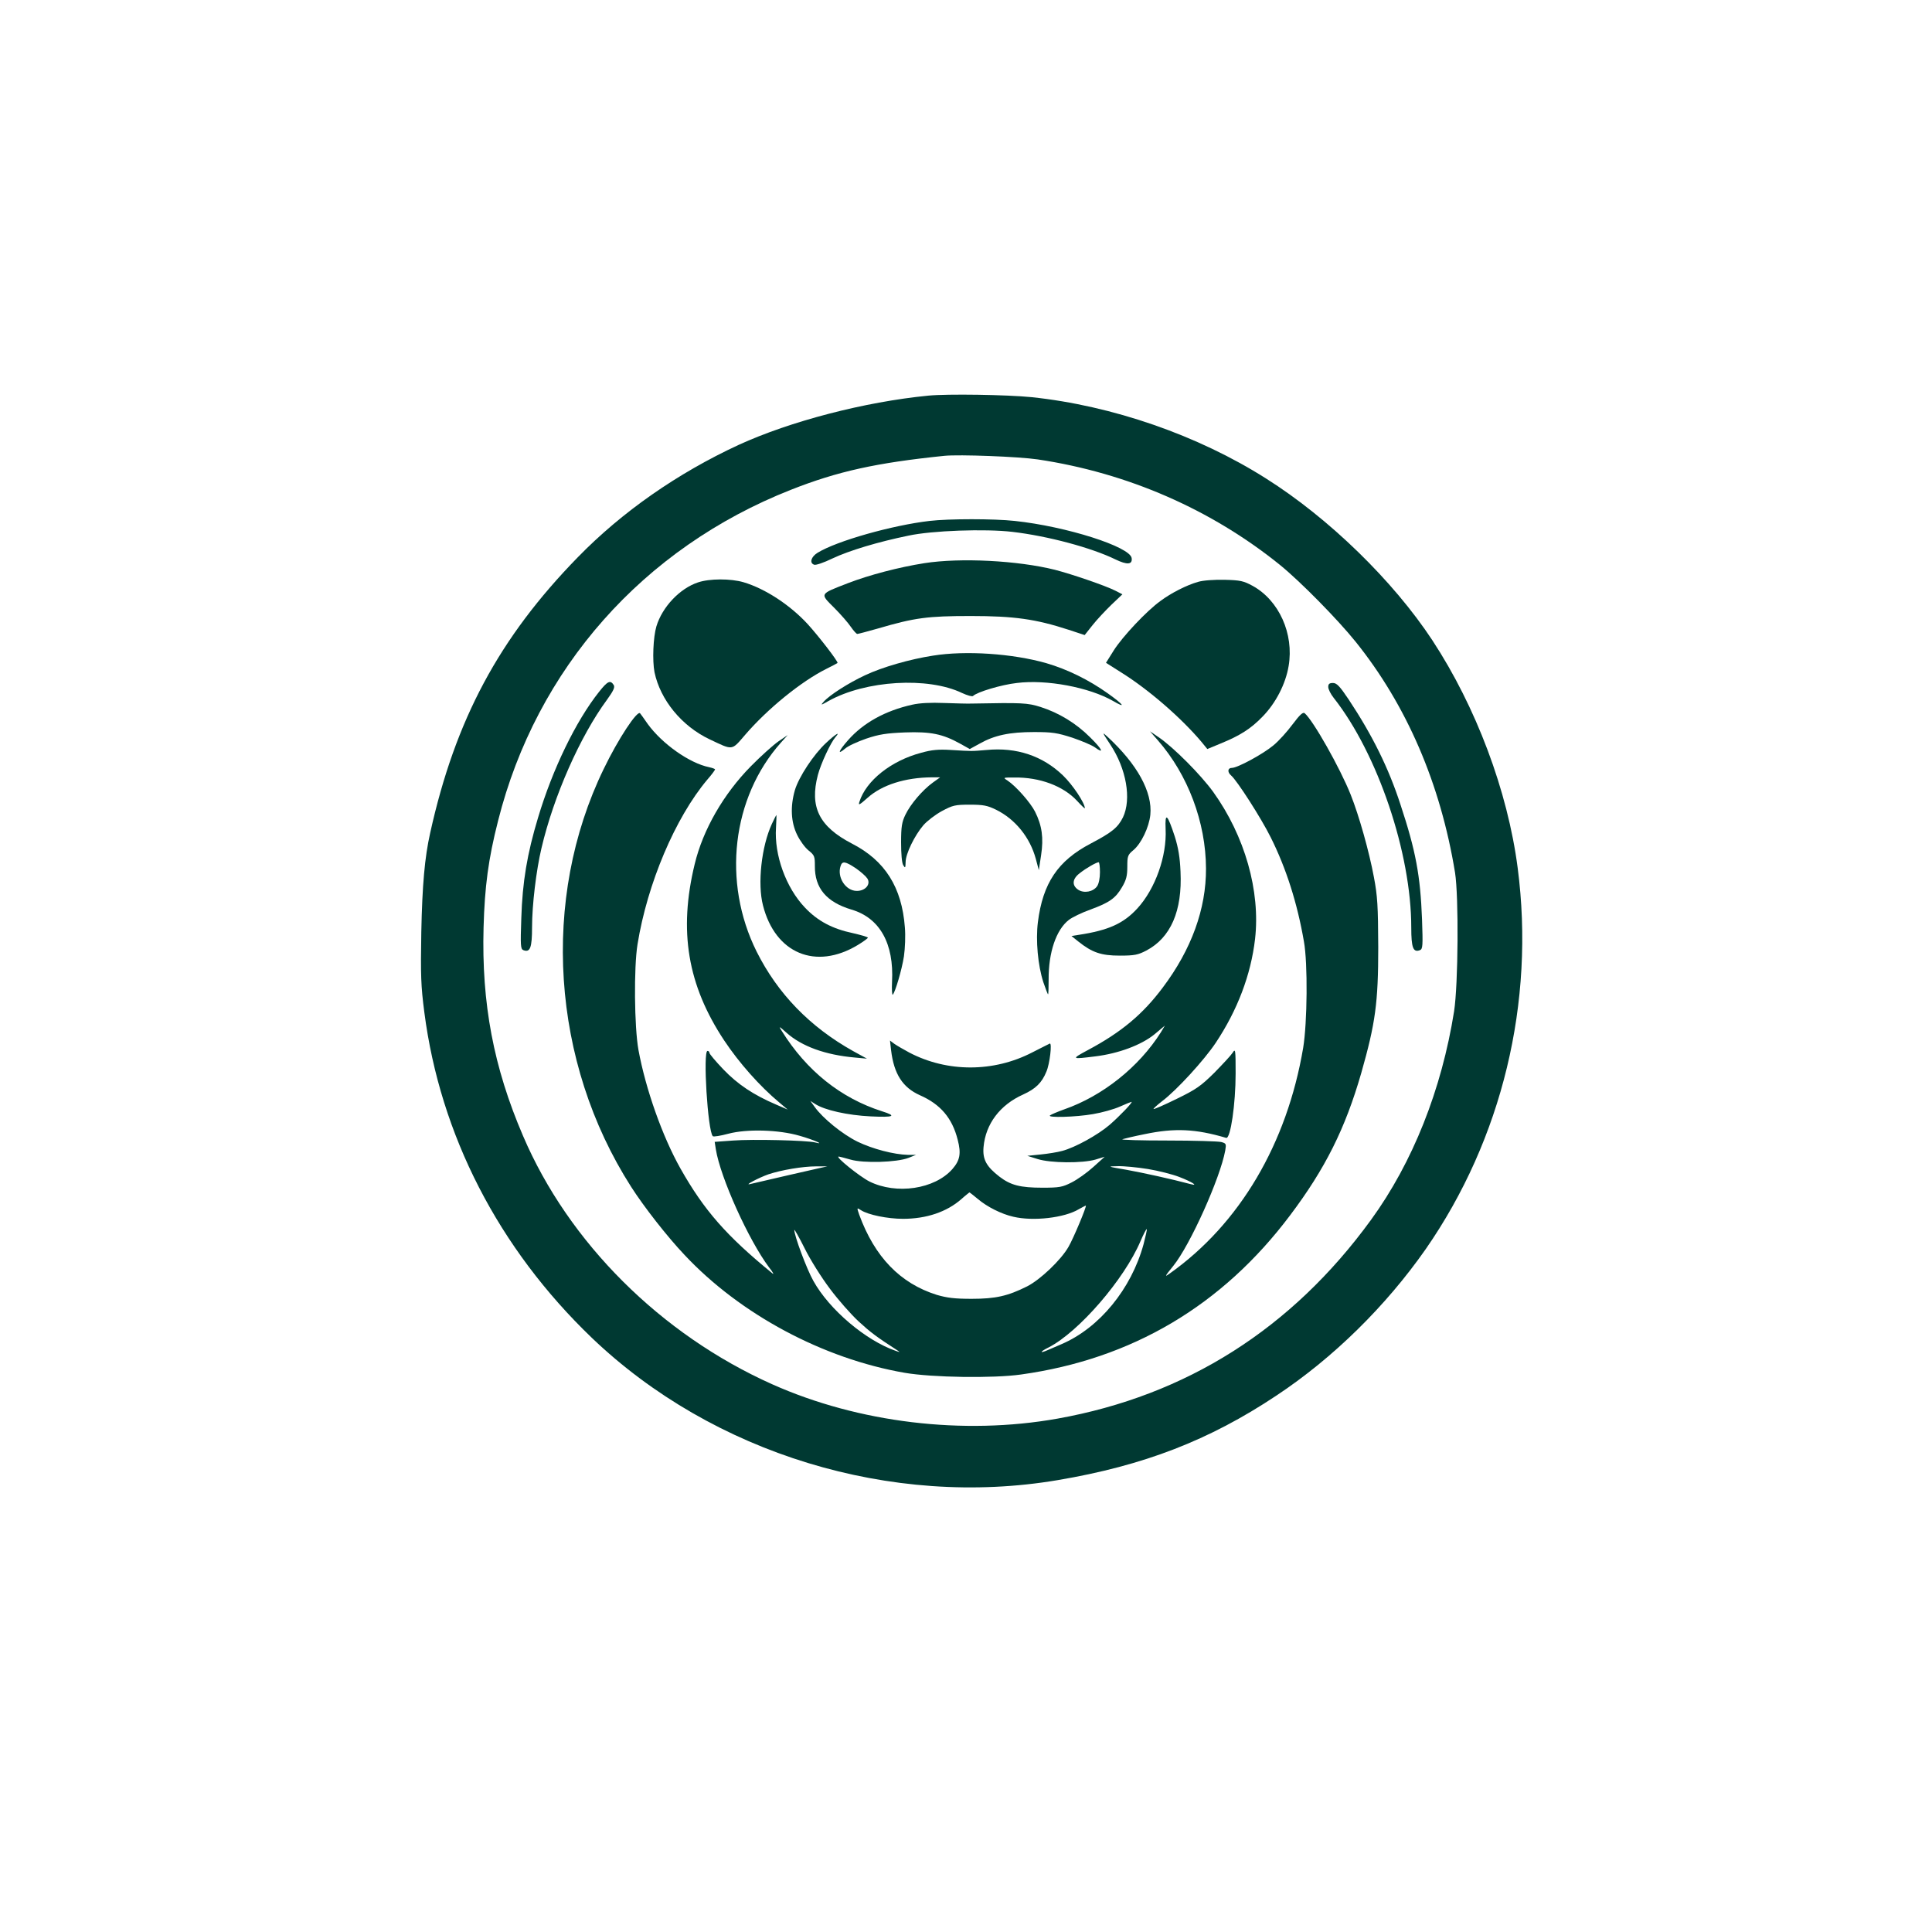 <?xml version="1.0" standalone="no"?>
<!DOCTYPE svg PUBLIC "-//W3C//DTD SVG 20010904//EN"
 "http://www.w3.org/TR/2001/REC-SVG-20010904/DTD/svg10.dtd">
<svg version="1.0" xmlns="http://www.w3.org/2000/svg"
 width="1024pt" height="1024pt" viewBox="0 0 1024 1024"
 preserveAspectRatio="xMidYMid meet">

<g transform="translate(0,1024) scale(0.1,-0.1)"
fill="#003932" stroke="none">
<path d="M4920 8143 c-338 -33 -732 -136 -1005 -261 -324 -150 -618 -355 -852
-595 -418 -428 -650 -861 -783 -1462 -29 -129 -42 -277 -47 -525 -4 -230 -2
-286 16 -425 84 -650 393 -1251 888 -1726 642 -614 1588 -903 2469 -754 456
77 803 211 1159 448 302 200 581 475 792 777 404 582 580 1308 487 2020 -53
408 -221 854 -452 1206 -208 316 -549 648 -882 858 -361 229 -814 386 -1243
431 -130 13 -445 18 -547 8z m580 -338 c476 -71 920 -265 1285 -560 107 -87
304 -287 399 -405 272 -338 451 -754 528 -1225 20 -127 17 -591 -5 -735 -66
-415 -219 -801 -440 -1105 -420 -578 -980 -932 -1662 -1054 -499 -89 -1055
-22 -1512 182 -589 263 -1079 750 -1321 1317 -156 363 -220 702 -209 1104 6
217 25 362 77 566 203 806 768 1445 1552 1754 248 98 453 143 813 180 79 8
392 -4 495 -19z"/>
<path d="M4927 7479 c-198 -23 -492 -106 -594 -169 -34 -21 -44 -54 -18 -63 8
-4 52 11 97 33 89 42 242 88 403 121 125 27 407 37 551 20 188 -22 419 -84
546 -146 62 -30 91 -28 86 7 -8 60 -346 168 -620 197 -110 12 -349 12 -451 0z"/>
<path d="M4899 7255 c-134 -21 -294 -63 -405 -106 -152 -59 -149 -54 -73 -130
35 -35 75 -81 89 -102 14 -20 29 -37 34 -37 4 0 54 13 110 29 194 57 263 66
491 66 230 0 344 -16 519 -73 l85 -28 42 53 c23 29 68 77 100 108 l58 55 -37
19 c-51 26 -228 87 -321 111 -196 49 -500 65 -692 35z"/>
<path d="M3699 7153 c-96 -32 -189 -130 -220 -233 -17 -57 -22 -181 -10 -243
31 -147 144 -285 291 -355 127 -60 116 -62 190 24 119 138 296 282 430 349 30
15 57 29 59 31 6 5 -98 140 -158 206 -93 101 -225 188 -340 222 -68 20 -181
20 -242 -1z"/>
<path d="M6350 7156 c-60 -17 -143 -59 -199 -101 -75 -54 -201 -189 -247 -261
l-42 -67 82 -52 c144 -90 316 -239 424 -367 l31 -38 70 29 c103 42 160 78 222
142 70 71 123 173 139 269 29 171 -51 348 -191 425 -48 26 -65 30 -149 32 -56
1 -114 -3 -140 -11z"/>
<path d="M4945 6765 c-123 -19 -269 -61 -360 -104 -88 -41 -188 -105 -219
-140 -18 -20 -16 -20 26 4 196 109 526 129 707 42 28 -13 54 -20 58 -16 21 21
151 60 232 69 158 20 384 -23 510 -95 72 -42 58 -21 -26 39 -102 73 -217 129
-327 161 -178 51 -428 68 -601 40z"/>
<path d="M3175 6573 c-123 -155 -246 -409 -323 -666 -58 -192 -83 -341 -89
-534 -5 -145 -4 -163 11 -169 36 -14 46 13 46 122 0 117 22 301 50 419 65 277
205 593 347 786 34 47 43 66 36 78 -18 28 -32 22 -78 -36z"/>
<path d="M7040 6599 c0 -12 13 -38 29 -58 233 -296 411 -822 411 -1217 0 -107
10 -134 46 -120 15 6 16 23 11 164 -9 232 -33 362 -114 607 -63 194 -149 368
-275 558 -47 70 -63 87 -83 87 -19 0 -25 -5 -25 -21z"/>
<path d="M4835 6505 c-144 -32 -260 -97 -340 -188 -51 -58 -59 -81 -16 -45 15
14 66 37 112 53 68 23 107 29 205 33 136 5 200 -8 292 -59 l52 -29 53 29 c78
44 158 61 287 61 98 0 123 -4 204 -30 50 -17 104 -40 119 -51 52 -38 40 -11
-25 53 -75 75 -166 130 -263 161 -70 22 -97 23 -365 18 -19 -1 -84 1 -145 3
-72 3 -131 0 -170 -9z"/>
<path d="M6851 6401 c-28 -38 -73 -88 -101 -111 -56 -47 -191 -120 -221 -120
-22 0 -25 -22 -4 -40 31 -26 160 -227 210 -328 82 -164 141 -349 176 -552 21
-115 18 -431 -4 -564 -86 -508 -336 -932 -706 -1195 -30 -22 -29 -18 18 40 89
110 248 464 275 611 6 35 5 38 -21 45 -15 4 -144 8 -285 8 -141 0 -249 3 -239
7 10 3 63 16 119 27 158 33 269 28 431 -20 23 -6 50 180 50 341 0 128 -1 134
-16 110 -9 -14 -53 -61 -97 -106 -71 -70 -96 -88 -199 -138 -65 -32 -120 -56
-123 -54 -2 2 19 21 46 42 78 59 222 217 283 308 116 174 187 362 209 551 29
254 -54 546 -222 780 -67 92 -207 233 -288 289 l-47 32 42 -48 c159 -182 254
-433 255 -679 1 -214 -77 -429 -229 -631 -106 -142 -220 -237 -396 -331 -91
-49 -90 -50 38 -34 123 15 244 60 314 117 l55 46 -21 -35 c-116 -184 -309
-338 -513 -409 -36 -13 -69 -27 -75 -32 -15 -13 136 -9 228 7 48 8 112 26 143
40 31 14 59 25 61 25 10 0 -62 -75 -116 -122 -63 -54 -183 -120 -251 -138 -25
-7 -76 -15 -115 -19 l-70 -7 54 -17 c69 -22 238 -23 307 -3 l49 15 -60 -54
c-33 -30 -85 -67 -115 -82 -49 -25 -65 -28 -155 -28 -117 0 -168 13 -227 58
-70 54 -91 92 -85 158 11 122 87 223 210 278 66 30 99 62 123 121 18 41 31
154 18 149 -5 -2 -47 -24 -93 -47 -205 -106 -450 -106 -651 -1 -30 16 -66 37
-79 46 l-24 18 6 -52 c15 -125 61 -197 153 -238 109 -48 171 -121 200 -236 19
-73 12 -109 -28 -155 -94 -107 -297 -137 -440 -66 -53 27 -183 132 -163 132 4
0 32 -7 63 -16 68 -20 245 -15 307 9 l40 16 -42 0 c-76 2 -187 31 -268 70 -81
40 -184 124 -227 184 l-23 32 25 -16 c51 -33 172 -60 295 -66 124 -6 140 2 60
27 -219 70 -400 215 -531 425 -18 28 -16 28 25 -9 81 -72 205 -117 361 -131
l65 -6 -73 40 c-229 128 -400 304 -512 528 -183 368 -131 815 129 1107 l36 40
-50 -34 c-27 -19 -93 -78 -145 -131 -145 -147 -254 -336 -298 -519 -86 -354
-38 -641 156 -934 79 -119 189 -243 292 -329 l45 -38 -60 26 c-122 52 -205
108 -281 187 -41 43 -74 82 -74 88 0 5 -4 10 -10 10 -25 0 1 -425 28 -452 4
-4 41 2 82 13 97 26 267 22 379 -11 71 -20 140 -50 81 -35 -43 11 -333 18
-435 10 l-97 -7 6 -39 c24 -150 174 -482 282 -626 21 -26 28 -41 18 -32 -244
199 -362 334 -487 555 -96 170 -185 422 -223 629 -22 122 -25 437 -5 560 52
322 200 671 370 873 23 26 41 51 41 54 0 3 -14 8 -32 12 -103 21 -248 123
-325 229 -20 29 -38 54 -40 56 -14 20 -117 -136 -193 -294 -335 -689 -278
-1554 145 -2215 67 -105 191 -264 283 -361 295 -315 734 -550 1167 -625 145
-25 469 -30 617 -9 588 82 1066 365 1426 844 186 247 292 459 377 754 75 264
90 372 90 667 -1 220 -4 271 -23 371 -25 135 -79 327 -123 437 -56 141 -199
394 -244 432 -9 7 -25 -7 -64 -59z m-2511 -2353 c-37 -8 -289 -66 -365 -84
-33 -8 47 34 98 52 69 23 182 42 252 42 l60 0 -45 -10z m1744 -4 c55 -9 130
-28 166 -42 68 -26 105 -50 60 -38 -101 27 -252 60 -340 76 -101 17 -103 18
-46 19 32 1 104 -6 160 -15z m-901 -159 c48 -41 125 -80 188 -94 105 -25 271
-6 347 40 18 10 35 19 37 19 7 0 -66 -175 -92 -219 -40 -70 -150 -174 -219
-209 -102 -51 -166 -66 -294 -66 -90 0 -130 5 -185 21 -194 61 -329 201 -411
425 -13 38 -13 38 9 24 38 -25 142 -46 223 -46 125 0 233 37 310 105 21 19 41
34 42 35 2 0 22 -16 45 -35z m-784 -476 c44 -59 112 -136 152 -173 62 -57 95
-82 205 -153 16 -11 15 -11 -8 -3 -159 55 -352 218 -437 371 -36 64 -101 239
-101 270 0 6 25 -38 55 -98 29 -59 90 -156 134 -214z m1662 236 c-65 -237
-234 -443 -434 -529 -20 -9 -53 -23 -72 -31 -47 -21 -45 -10 4 14 159 82 400
360 486 563 16 37 31 66 33 63 2 -2 -6 -38 -17 -80z"/>
<path d="M5884 6295 c86 -129 114 -290 68 -387 -27 -54 -57 -79 -171 -139
-174 -91 -254 -210 -280 -417 -12 -97 0 -229 29 -318 12 -35 23 -64 25 -64 2
0 3 35 3 78 -1 144 40 265 108 317 17 13 68 38 113 54 101 37 134 60 168 119
22 37 28 59 28 108 0 56 2 63 32 88 42 35 83 121 90 187 12 121 -69 268 -227
414 -30 28 -29 25 14 -40z m-54 -678 c0 -31 -6 -61 -15 -74 -21 -30 -69 -39
-100 -19 -35 23 -32 58 8 88 34 27 87 57 100 58 4 0 7 -24 7 -53z"/>
<path d="M4379 6303 c-67 -62 -145 -181 -166 -251 -25 -87 -21 -170 12 -237
15 -31 42 -68 61 -83 31 -25 33 -31 33 -82 -1 -117 61 -191 194 -231 150 -44
226 -180 215 -383 -2 -41 0 -72 4 -68 13 14 48 132 59 203 6 42 9 109 5 154
-16 212 -105 354 -281 444 -173 90 -225 193 -180 364 16 60 67 170 93 200 30
34 0 16 -49 -30z m157 -665 c26 -18 53 -42 61 -54 20 -31 -11 -67 -57 -66 -58
1 -104 72 -85 131 9 29 25 26 81 -11z"/>
<path d="M4882 6250 c-159 -42 -292 -148 -327 -260 -7 -21 0 -17 44 22 76 68
199 107 340 108 l44 0 -39 -28 c-55 -40 -118 -114 -145 -170 -19 -39 -23 -64
-23 -147 0 -60 4 -108 11 -120 11 -18 12 -16 13 16 0 43 47 140 94 195 19 22
63 56 98 75 58 31 70 34 148 34 72 0 93 -4 140 -27 101 -50 179 -146 210 -260
l16 -60 12 79 c14 92 5 157 -32 231 -25 49 -101 135 -146 165 -25 16 -24 16
36 16 135 2 260 -45 333 -124 22 -24 41 -42 41 -39 0 28 -65 125 -116 174
-108 104 -246 150 -404 135 -84 -7 -74 -7 -190 0 -66 4 -101 1 -158 -15z"/>
<path d="M4091 5873 c-55 -119 -77 -317 -47 -432 65 -255 280 -344 502 -210
30 18 54 36 54 39 0 4 -36 14 -79 24 -109 23 -187 64 -255 136 -100 105 -163
278 -153 423 2 37 3 67 2 67 -1 0 -12 -21 -24 -47z"/>
<path d="M6178 5846 c7 -144 -55 -317 -149 -420 -74 -81 -154 -117 -312 -141
l-38 -6 36 -29 c74 -59 122 -75 220 -75 78 0 97 4 141 27 129 68 191 210 181
418 -3 76 -12 127 -30 185 -40 122 -53 133 -49 41z"/>
</g>
</svg>
